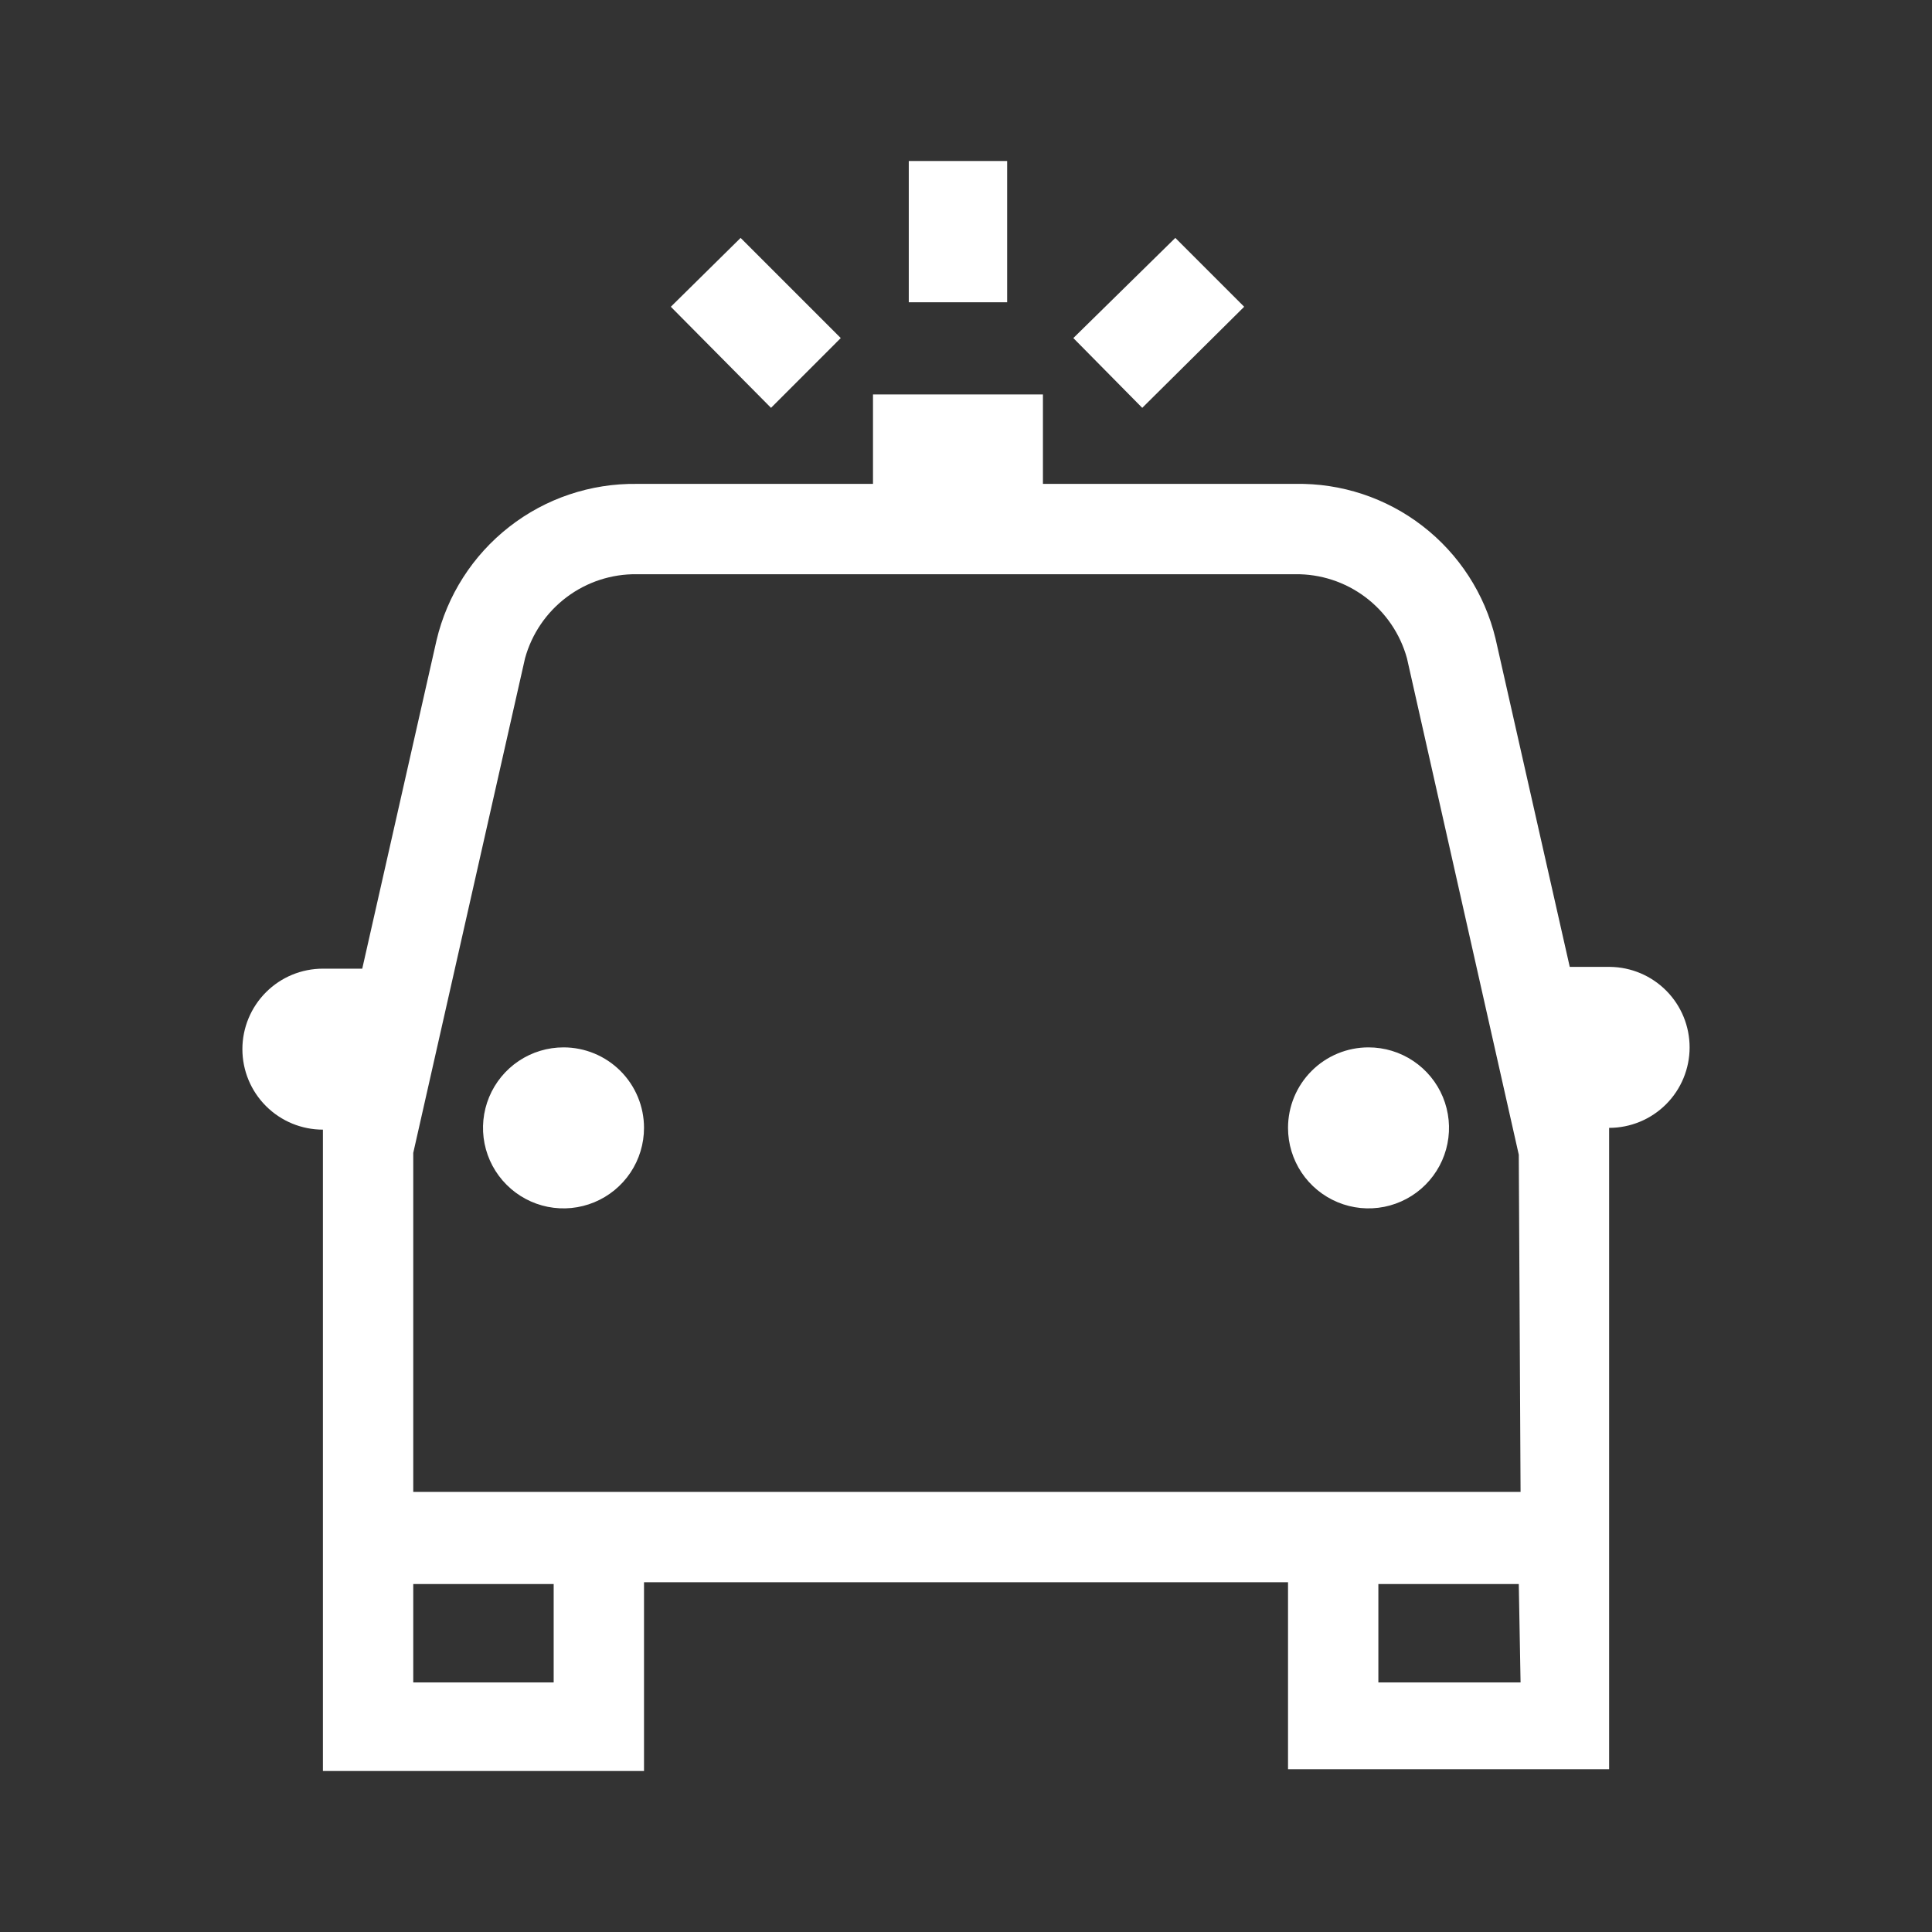 <svg width="50" height="50" viewBox="0 0 50 50" fill="none" xmlns="http://www.w3.org/2000/svg">
<rect x="0" y="0" width="50" height="50" fill="#333333" stroke="none"/>
<path d="M26.065 7.823H23.519V4.166H26.065V7.823ZM32.199 7.939L30.417 6.157L27.778 8.749L29.561 10.555L32.199 7.939ZM21.759 8.749L19.167 6.157L17.361 7.939L19.954 10.555L21.759 8.749ZM14.584 27.106C14.172 27.106 13.769 27.228 13.426 27.457C13.084 27.686 12.817 28.011 12.659 28.392C12.501 28.773 12.46 29.192 12.54 29.596C12.621 30 12.819 30.371 13.111 30.662C13.402 30.954 13.773 31.152 14.177 31.233C14.581 31.313 15 31.272 15.381 31.114C15.762 30.956 16.087 30.689 16.316 30.347C16.545 30.004 16.667 29.601 16.667 29.189C16.667 28.637 16.448 28.107 16.057 27.716C15.666 27.325 15.136 27.106 14.584 27.106ZM35.417 27.106C34.864 27.106 34.334 27.325 33.944 27.716C33.553 28.107 33.334 28.637 33.334 29.189C33.334 29.601 33.456 30.004 33.685 30.347C33.914 30.689 34.239 30.956 34.62 31.114C35 31.272 35.419 31.313 35.823 31.233C36.227 31.152 36.599 30.954 36.89 30.662C37.181 30.371 37.38 30 37.46 29.596C37.541 29.192 37.499 28.773 37.342 28.392C37.184 28.011 36.917 27.686 36.574 27.457C36.232 27.228 35.829 27.106 35.417 27.106ZM43.727 27.106C43.727 27.658 43.508 28.188 43.117 28.579C42.726 28.97 42.196 29.189 41.644 29.189V29.189V29.583V45.786H33.334V40.948H16.667V45.833H8.357V29.629V29.235C7.804 29.235 7.274 29.016 6.884 28.625C6.493 28.235 6.273 27.705 6.273 27.152C6.273 26.6 6.493 26.07 6.884 25.679C7.274 25.288 7.804 25.069 8.357 25.069H9.375L11.297 16.573C11.571 15.409 12.234 14.373 13.177 13.636C14.119 12.899 15.285 12.507 16.482 12.523H22.593V10.208H26.991V12.523H33.519C34.71 12.5 35.873 12.884 36.816 13.613C37.759 14.341 38.425 15.369 38.704 16.527L40.625 25.023H41.667C42.215 25.029 42.739 25.251 43.125 25.641C43.511 26.031 43.727 26.557 43.727 27.106V27.106ZM14.329 40.995H10.695V43.541H14.329V40.995V40.995ZM39.306 40.995H35.672V43.541H39.352L39.306 40.995ZM39.306 29.884L36.412 17.036C36.238 16.405 35.86 15.849 35.337 15.455C34.813 15.061 34.174 14.852 33.519 14.861H16.482C15.827 14.852 15.188 15.061 14.664 15.455C14.14 15.849 13.762 16.405 13.588 17.036L10.695 29.837V38.611H39.352L39.306 29.884Z" fill="white"/>
</svg>

